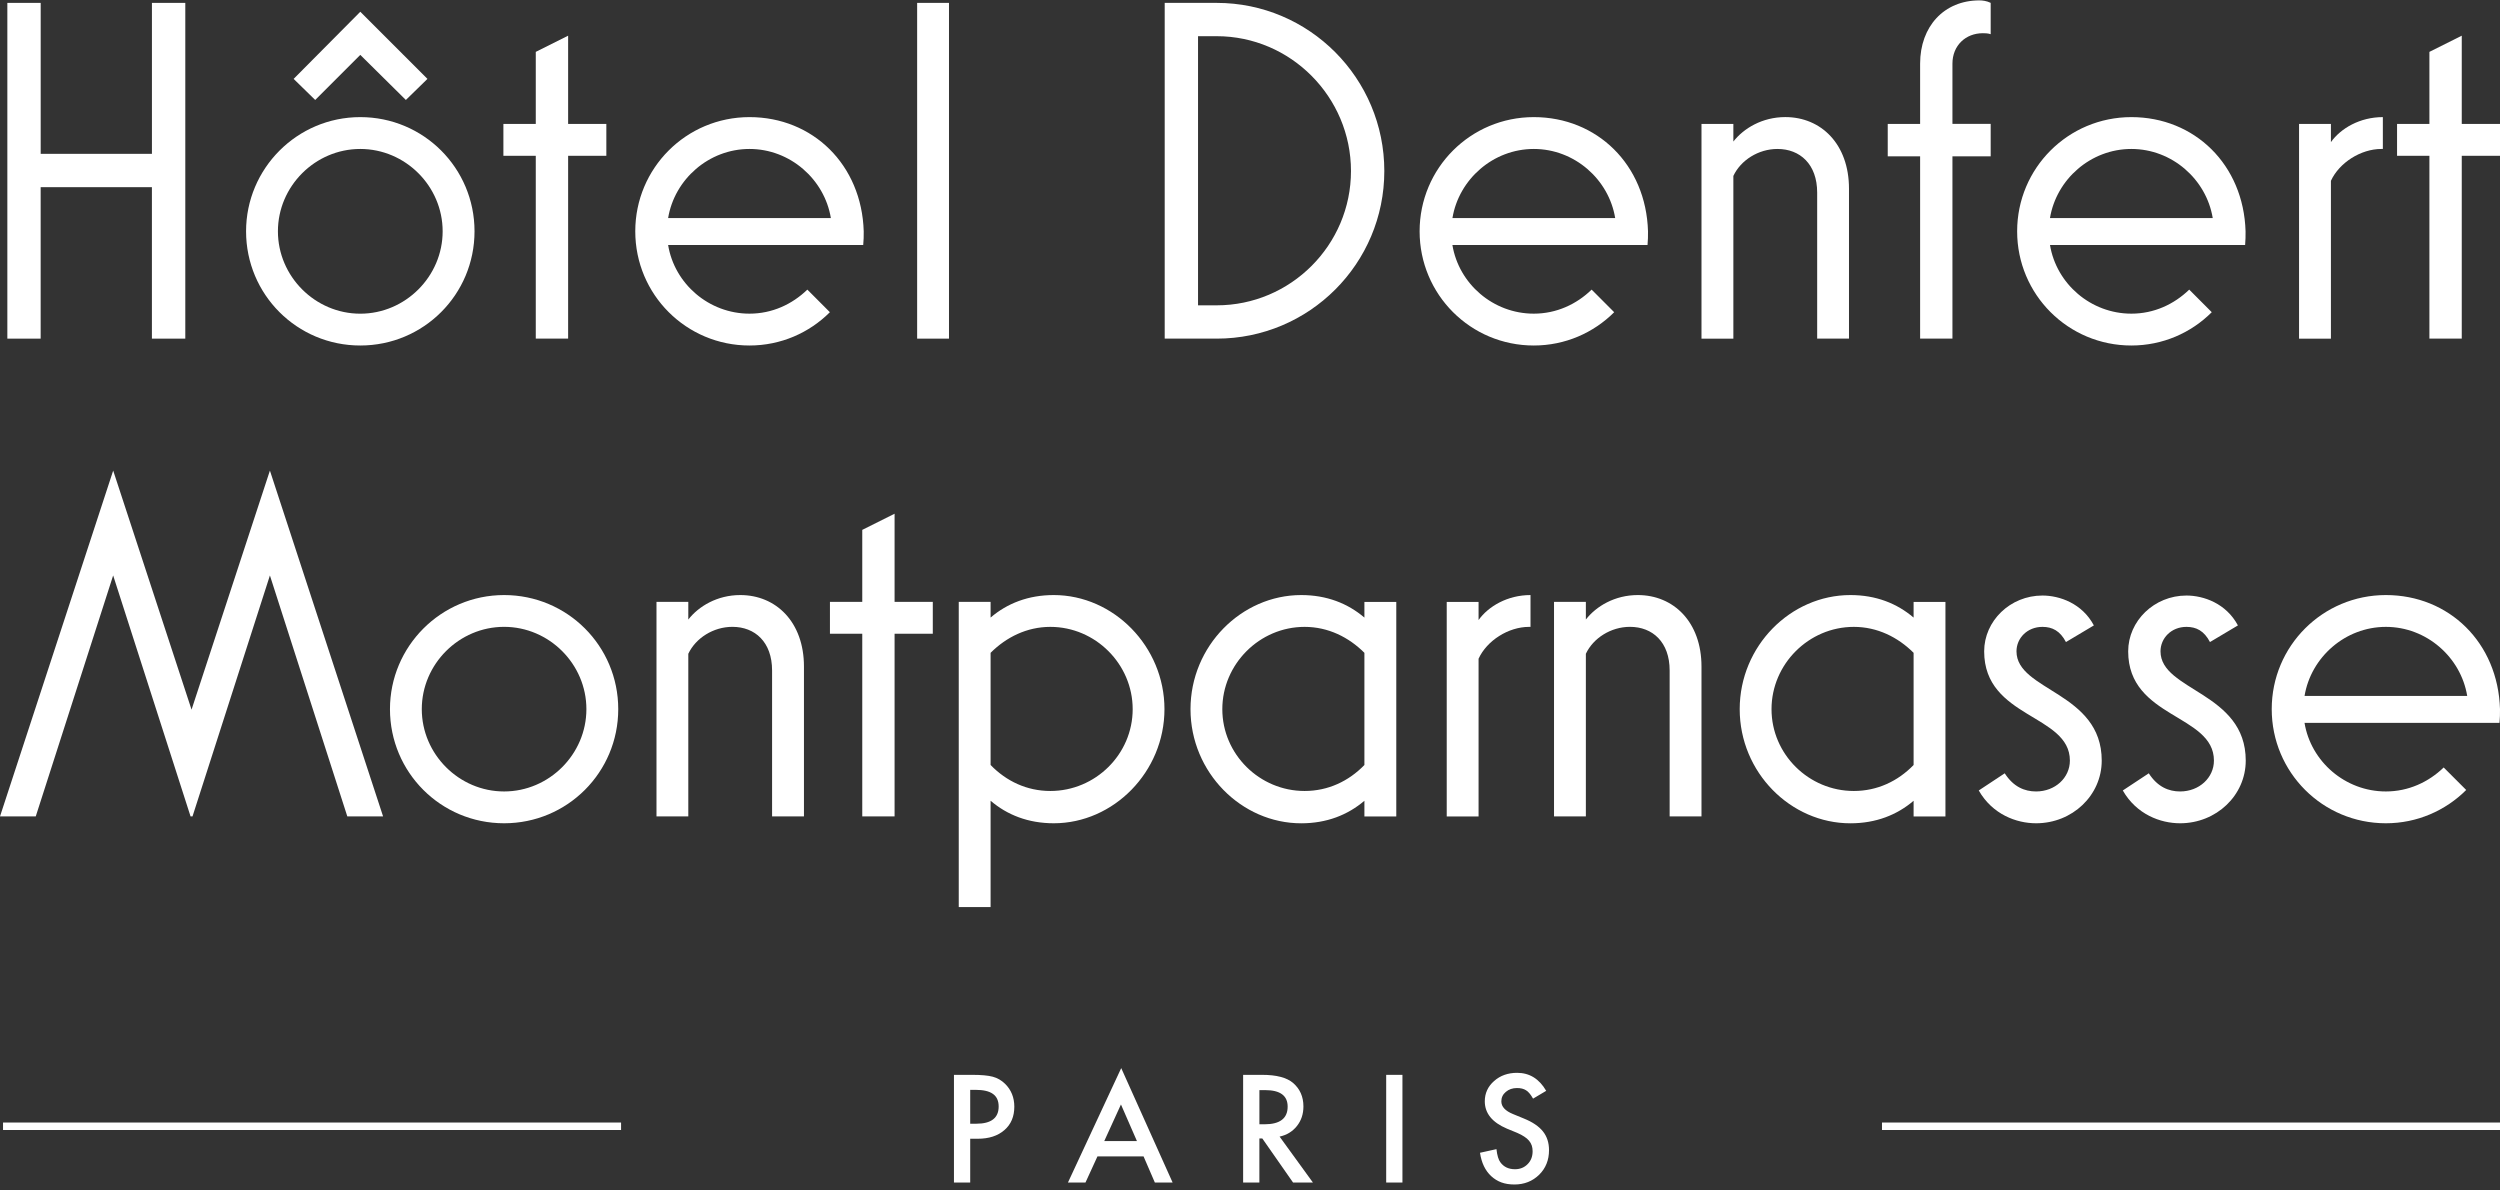 <svg width="84" height="40" viewBox="0 0 84 40" fill="none" xmlns="http://www.w3.org/2000/svg">
<rect x="0" y="0" width="84" height="40" fill="#333333" stroke="none"/>
<path d="M5.104 11.378V6.289H1.366V11.378H0.247V0.097H1.367V5.169H5.105V0.097H6.226V11.378H5.105H5.104Z" fill="#FFF"/>
<path d="M8.268 7.772C8.268 5.664 9.98 3.935 12.106 3.935C14.231 3.935 15.944 5.648 15.944 7.772C15.944 9.897 14.231 11.609 12.106 11.609C9.98 11.609 8.268 9.896 8.268 7.772ZM12.106 10.54C13.62 10.54 14.873 9.288 14.873 7.772C14.873 6.257 13.621 5.005 12.106 5.005C10.59 5.005 9.338 6.257 9.338 7.772C9.338 9.288 10.59 10.54 12.106 10.54ZM9.866 2.651L12.106 0.395L14.362 2.651L13.637 3.359L12.106 1.844L10.591 3.359L9.866 2.651Z" fill="#FFF"/>
<path d="M20.373 5.235H19.089V11.378H18.002V5.235H16.914V4.164H18.002V1.743L19.089 1.199V4.164H20.373V5.235Z" fill="#FFF"/>
<path d="M27.884 10.49C27.192 11.182 26.237 11.609 25.183 11.609C23.059 11.609 21.345 9.896 21.345 7.772C21.345 5.649 23.058 3.935 25.183 3.935C27.308 3.935 28.954 5.532 29.021 7.772C29.021 7.937 29.021 8.069 29.004 8.233H22.449C22.663 9.534 23.816 10.539 25.183 10.539C25.941 10.539 26.616 10.226 27.127 9.731L27.884 10.49ZM22.449 7.327H27.917C27.703 6.026 26.55 5.005 25.183 5.005C23.816 5.005 22.663 6.026 22.449 7.327Z" fill="#FFF"/>
<path d="M30.816 11.378V0.097H31.886V11.378H30.816Z" fill="#FFF"/>
<path d="M40.88 11.378H39.134V0.097H40.88C43.993 0.097 46.513 2.633 46.513 5.746C46.513 8.858 43.993 11.378 40.88 11.378ZM40.88 1.216H40.254V10.259H40.88C43.367 10.259 45.393 8.232 45.393 5.746C45.393 3.259 43.367 1.216 40.88 1.216Z" fill="#FFF"/>
<path d="M54.237 10.49C53.545 11.182 52.59 11.609 51.535 11.609C49.411 11.609 47.699 9.896 47.699 7.772C47.699 5.649 49.411 3.935 51.535 3.935C53.66 3.935 55.308 5.532 55.373 7.772C55.373 7.937 55.373 8.069 55.357 8.233H48.801C49.016 9.534 50.168 10.539 51.535 10.539C52.294 10.539 52.969 10.226 53.479 9.731L54.236 10.49H54.237ZM48.802 7.327H54.27C54.057 6.026 52.903 5.005 51.536 5.005C50.169 5.005 49.017 6.026 48.802 7.327Z" fill="#FFF"/>
<path d="M58.24 4.757C58.586 4.313 59.212 3.934 59.986 3.934C61.189 3.934 62.126 4.841 62.126 6.339V11.378H61.057V6.471C61.057 5.516 60.479 5.005 59.723 5.005C59.081 5.005 58.488 5.384 58.241 5.911V11.379H57.17V4.165H58.241V4.758L58.24 4.757Z" fill="#FFF"/>
<path d="M66.887 5.252H65.602V11.378H64.516V5.252H63.428V4.164H64.516V2.139C64.516 0.887 65.322 0.013 66.508 0.013C66.607 0.013 66.755 0.03 66.887 0.096V1.149C66.788 1.116 66.689 1.116 66.623 1.116C66.047 1.116 65.602 1.528 65.602 2.138V4.163H66.887V5.251V5.252Z" fill="#FFF"/>
<path d="M74.315 10.49C73.624 11.182 72.668 11.609 71.614 11.609C69.489 11.609 67.776 9.896 67.776 7.772C67.776 5.649 69.489 3.935 71.614 3.935C73.738 3.935 75.385 5.532 75.451 7.772C75.451 7.937 75.451 8.069 75.436 8.233H68.88C69.095 9.534 70.248 10.539 71.615 10.539C72.373 10.539 73.047 10.226 73.558 9.731L74.315 10.49ZM68.879 7.327H74.348C74.133 6.026 72.981 5.005 71.614 5.005C70.246 5.005 69.094 6.026 68.879 7.327Z" fill="#FFF"/>
<path d="M80.064 5.005H80.014C79.323 5.005 78.599 5.466 78.319 6.075V11.379H77.248V4.165H78.319V4.775C78.648 4.314 79.29 3.935 80.064 3.935V5.006V5.005Z" fill="#FFF"/>
<path d="M84 5.235H82.715V11.378H81.628V5.235H80.541V4.164H81.628V1.743L82.715 1.199V4.164H84V5.235Z" fill="#FFF"/>
<path d="M12.872 27.432H11.67L9.069 19.335L6.468 27.432H6.403L3.802 19.335L1.201 27.432H0L3.803 15.812L6.436 23.844L9.069 15.812L12.872 27.432Z" fill="#FFF"/>
<path d="M13.103 23.827C13.103 21.721 14.814 19.994 16.938 19.994C19.061 19.994 20.773 21.704 20.773 23.827C20.773 25.951 19.061 27.662 16.938 27.662C14.814 27.662 13.103 25.951 13.103 23.827ZM16.938 26.593C18.452 26.593 19.703 25.341 19.703 23.827C19.703 22.314 18.453 21.062 16.938 21.062C15.423 21.062 14.172 22.313 14.172 23.827C14.172 25.342 15.423 26.593 16.938 26.593Z" fill="#FFF"/>
<path d="M23.128 20.816C23.474 20.371 24.1 19.994 24.873 19.994C26.075 19.994 27.013 20.899 27.013 22.396V27.432H25.942V22.527C25.942 21.572 25.366 21.062 24.609 21.062C23.967 21.062 23.375 21.441 23.127 21.967V27.432H22.058V20.223H23.127V20.816H23.128Z" fill="#FFF"/>
<path d="M31.342 21.293H30.058V27.432H28.972V21.293H27.886V20.223H28.972V17.804L30.058 17.261V20.223H31.342V21.293Z" fill="#FFF"/>
<path d="M33.284 20.75C33.843 20.272 34.552 19.994 35.407 19.994C37.415 19.994 39.126 21.721 39.126 23.827C39.126 25.934 37.415 27.662 35.407 27.662C34.551 27.662 33.843 27.383 33.284 26.905V30.477H32.214V20.222H33.284V20.749V20.75ZM33.284 21.935V25.704C33.811 26.247 34.502 26.577 35.292 26.577C36.807 26.577 38.058 25.342 38.058 23.828C38.058 22.315 36.807 21.063 35.292 21.063C34.503 21.063 33.811 21.409 33.284 21.935Z" fill="#FFF"/>
<path d="M45.844 26.906C45.284 27.383 44.576 27.663 43.721 27.663C41.713 27.663 40.001 25.952 40.001 23.828C40.001 21.705 41.713 19.994 43.721 19.994C44.576 19.994 45.284 20.273 45.844 20.751V20.224H46.915V27.433H45.844V26.907V26.906ZM45.844 21.935C45.318 21.409 44.626 21.063 43.835 21.063C42.321 21.063 41.07 22.314 41.07 23.828C41.07 25.343 42.321 26.577 43.835 26.577C44.625 26.577 45.317 26.247 45.844 25.704V21.935Z" fill="#FFF"/>
<path d="M51.424 21.063H51.375C50.683 21.063 49.959 21.523 49.68 22.133V27.433H48.61V20.224H49.68V20.833C50.009 20.373 50.651 19.994 51.425 19.994V21.064L51.424 21.063Z" fill="#FFF"/>
<path d="M53.285 20.816C53.631 20.371 54.256 19.994 55.03 19.994C56.232 19.994 57.17 20.899 57.17 22.396V27.432H56.1V22.527C56.1 21.572 55.524 21.062 54.767 21.062C54.125 21.062 53.532 21.441 53.285 21.967V27.432H52.215V20.223H53.285V20.816Z" fill="#FFF"/>
<path d="M64.297 26.906C63.738 27.383 63.03 27.663 62.174 27.663C60.165 27.663 58.454 25.952 58.454 23.828C58.454 21.705 60.165 19.994 62.174 19.994C63.03 19.994 63.737 20.273 64.297 20.751V20.224H65.367V27.433H64.297V26.907V26.906ZM64.297 21.935C63.77 21.409 63.078 21.063 62.289 21.063C60.775 21.063 59.523 22.314 59.523 23.828C59.523 25.343 60.774 26.577 62.289 26.577C63.078 26.577 63.77 26.247 64.297 25.704V21.935Z" fill="#FFF"/>
<path d="M68.412 27.662C67.753 27.662 66.947 27.366 66.486 26.56L67.359 25.983C67.654 26.444 68.034 26.593 68.412 26.593C69.054 26.593 69.548 26.132 69.548 25.556C69.548 23.992 66.668 24.141 66.668 21.885C66.668 20.865 67.54 20.01 68.626 20.01C69.202 20.01 69.96 20.273 70.354 21.014L69.416 21.573C69.219 21.195 68.955 21.063 68.626 21.063C68.116 21.063 67.754 21.442 67.754 21.885C67.754 23.219 70.618 23.252 70.618 25.556C70.618 26.725 69.631 27.662 68.413 27.662H68.412Z" fill="#FFF"/>
<path d="M73.251 27.662C72.593 27.662 71.787 27.366 71.326 26.56L72.199 25.983C72.495 26.444 72.874 26.593 73.251 26.593C73.893 26.593 74.388 26.132 74.388 25.556C74.388 23.992 71.507 24.141 71.507 21.885C71.507 20.865 72.38 20.01 73.465 20.01C74.041 20.01 74.798 20.273 75.194 21.014L74.255 21.573C74.058 21.195 73.795 21.063 73.465 21.063C72.955 21.063 72.593 21.442 72.593 21.885C72.593 23.219 75.457 23.252 75.457 25.556C75.457 26.725 74.469 27.662 73.251 27.662Z" fill="#FFF"/>
<path d="M82.865 26.543C82.173 27.234 81.218 27.662 80.165 27.662C78.042 27.662 76.33 25.951 76.33 23.827C76.33 21.704 78.043 19.994 80.165 19.994C82.287 19.994 83.934 21.59 84 23.827C84 23.992 84 24.124 83.983 24.288H77.432C77.646 25.589 78.799 26.593 80.165 26.593C80.922 26.593 81.598 26.28 82.108 25.787L82.865 26.544V26.543ZM77.433 23.383H82.898C82.685 22.083 81.532 21.063 80.166 21.063C78.8 21.063 77.647 22.083 77.433 23.383Z" fill="#FFF"/>
<path d="M32.599 38.263V39.733H32.053V36.115H32.672C32.975 36.115 33.204 36.136 33.358 36.178C33.514 36.22 33.651 36.3 33.77 36.416C33.977 36.619 34.081 36.876 34.081 37.185C34.081 37.515 33.971 37.779 33.748 37.971C33.526 38.165 33.228 38.262 32.851 38.262H32.599L32.599 38.263ZM32.599 37.757H32.803C33.304 37.757 33.555 37.564 33.555 37.179C33.555 36.793 33.296 36.619 32.78 36.619H32.599V37.758V37.757Z" fill="#FFF"/>
<path d="M38.423 38.854H36.875L36.472 39.733H35.883L37.673 35.888L39.4 39.733H38.803L38.423 38.854ZM38.201 38.34L37.664 37.11L37.103 38.34H38.201Z" fill="#FFF"/>
<path d="M42.995 38.191L44.114 39.733H43.447L42.413 38.252H42.315V39.733H41.769V36.115H42.408C42.886 36.115 43.231 36.205 43.444 36.384C43.678 36.585 43.795 36.848 43.795 37.176C43.795 37.432 43.722 37.652 43.575 37.836C43.428 38.02 43.234 38.138 42.994 38.19L42.995 38.191ZM42.316 37.776H42.489C43.006 37.776 43.265 37.578 43.265 37.183C43.265 36.813 43.013 36.628 42.51 36.628H42.316V37.776Z" fill="#FFF"/>
<path d="M47.122 36.115V39.733H46.576V36.115H47.122Z" fill="#FFF"/>
<path d="M51.954 36.651L51.511 36.914C51.429 36.77 51.349 36.676 51.274 36.633C51.196 36.583 51.096 36.558 50.972 36.558C50.821 36.558 50.695 36.602 50.595 36.688C50.495 36.772 50.445 36.878 50.445 37.007C50.445 37.184 50.576 37.326 50.839 37.433L51.199 37.581C51.492 37.699 51.708 37.845 51.844 38.017C51.98 38.188 52.047 38.397 52.047 38.646C52.047 38.978 51.936 39.254 51.715 39.472C51.491 39.69 51.214 39.799 50.883 39.799C50.551 39.799 50.31 39.706 50.105 39.519C49.903 39.332 49.778 39.07 49.728 38.733L50.281 38.611C50.305 38.825 50.35 38.971 50.412 39.052C50.525 39.208 50.688 39.286 50.904 39.286C51.075 39.286 51.215 39.229 51.328 39.115C51.441 39.002 51.496 38.857 51.496 38.682C51.496 38.611 51.486 38.548 51.467 38.489C51.447 38.43 51.417 38.377 51.376 38.328C51.335 38.279 51.281 38.232 51.215 38.19C51.15 38.147 51.072 38.105 50.982 38.066L50.632 37.922C50.137 37.712 49.889 37.406 49.889 37.004C49.889 36.733 49.993 36.506 50.201 36.323C50.408 36.139 50.666 36.047 50.976 36.047C51.392 36.047 51.718 36.249 51.952 36.652L51.954 36.651Z" fill="#FFF"/>
<path d="M20.868 37.717H0.102V37.968H20.868V37.717Z" fill="#FFF"/>
<path d="M84.001 37.717H63.235V37.968H84.001V37.717Z" fill="#FFF"/>
</svg>
